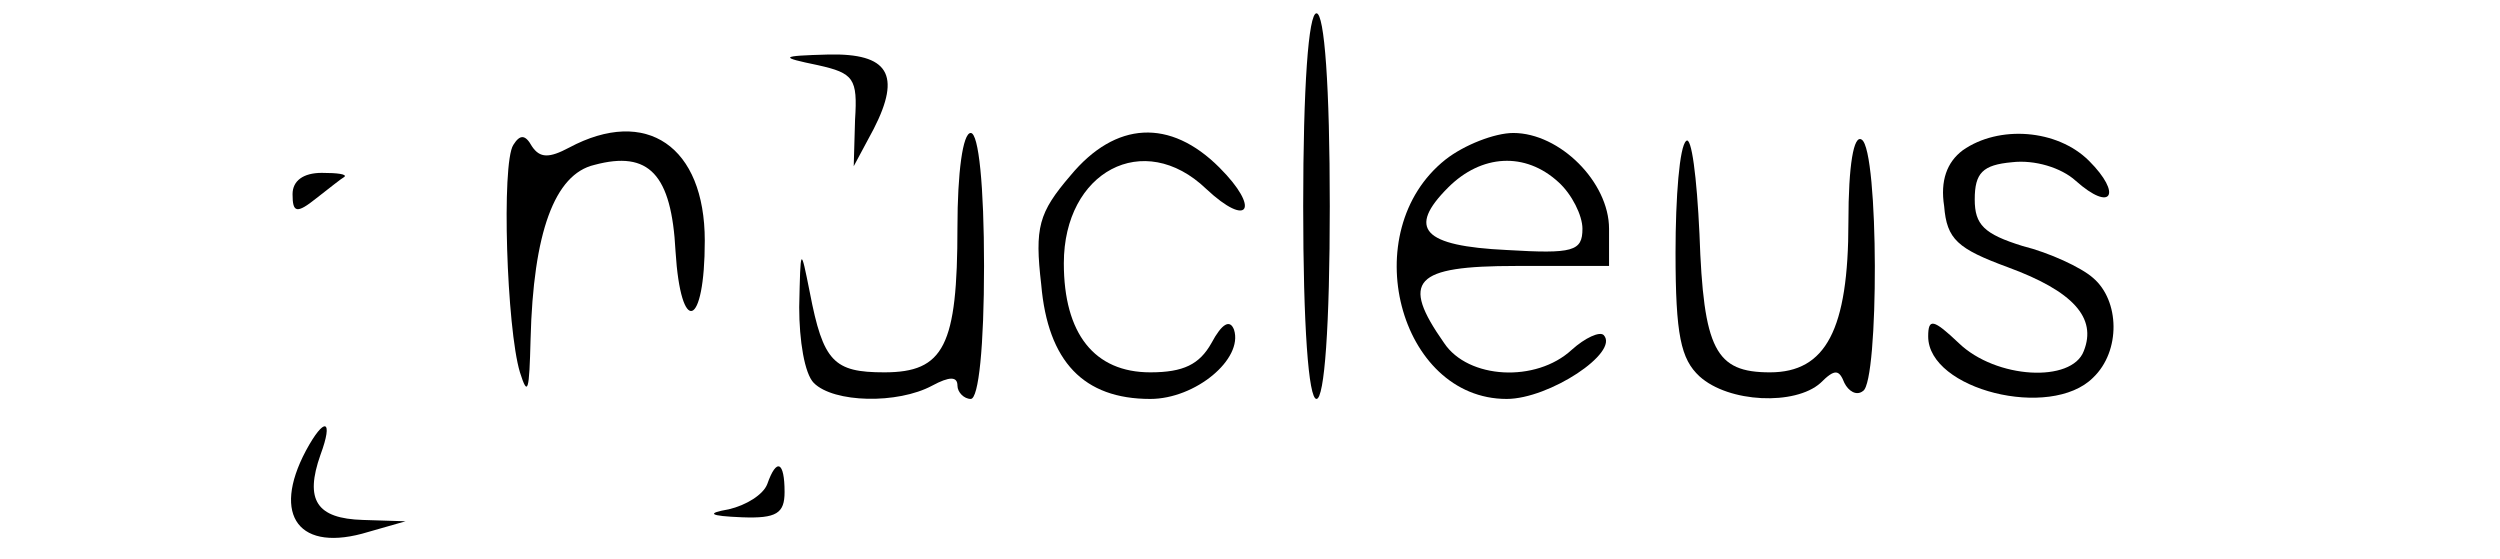 <?xml version="1.0" standalone="no"?>
<!DOCTYPE svg PUBLIC "-//W3C//DTD SVG 20010904//EN"
 "http://www.w3.org/TR/2001/REC-SVG-20010904/DTD/svg10.dtd">
<svg version="1.0" xmlns="http://www.w3.org/2000/svg"
 width="188pt" height="42pt" viewBox="0 0 188 42"
 preserveAspectRatio="xMidYMid meet">

<g transform="translate(0,42) scale(0.1,-0.1)"
fill="#000000" stroke="none">
<path d="M980 265 c0 -90 4 -145 10 -145 6 0 10 55 10 145 0 90 -4 145 -10
145 -6 0 -10 -55 -10 -145z"/>
<path d="M615 371 c27 -6 30 -10 28 -41 l-1 -35 15 28 c21 41 11 57 -34 56
-37 -1 -37 -2 -8 -8z"/>
<path d="M386 311 c-9 -14 -5 -138 5 -171 6 -19 7 -14 8 25 2 80 18 124 48
131 41 11 58 -7 61 -65 4 -64 22 -58 22 8 0 71 -44 101 -102 70 -15 -8 -22 -8
-28 1 -5 9 -9 9 -14 1z"/>
<path d="M720 249 c0 -89 -10 -109 -55 -109 -38 0 -46 8 -56 60 -7 35 -7 35
-8 -11 0 -25 4 -50 11 -57 15 -15 63 -16 89 -2 13 7 19 7 19 0 0 -5 5 -10 10
-10 6 0 10 40 10 100 0 60 -4 100 -10 100 -6 0 -10 -30 -10 -71z"/>
<path d="M805 288 c-24 -28 -27 -39 -22 -82 5 -58 32 -86 82 -86 34 0 70 30
63 52 -3 8 -9 5 -17 -10 -9 -16 -21 -22 -46 -22 -42 0 -65 29 -65 82 0 69 60
101 107 56 32 -30 41 -15 10 16 -37 37 -78 35 -112 -6z"/>
<path d="M1087 300 c-68 -54 -35 -180 46 -180 32 0 85 35 73 48 -3 3 -14 -2
-24 -11 -27 -25 -78 -22 -96 5 -33 47 -23 58 54 58 l70 0 0 28 c0 35 -37 72
-72 72 -14 0 -37 -9 -51 -20z m85 -17 c10 -9 18 -25 18 -35 0 -17 -7 -19 -57
-16 -63 3 -75 16 -44 47 25 25 58 27 83 4z"/>
<path d="M1268 314 c-5 -4 -8 -42 -8 -84 0 -62 4 -80 18 -93 22 -20 72 -22 91
-5 11 11 14 10 18 0 3 -6 9 -10 14 -6 12 7 12 181 -1 189 -6 4 -10 -19 -10
-62 0 -81 -17 -113 -59 -113 -41 0 -50 17 -53 104 -2 43 -6 74 -10 70z"/>
<path d="M1476 307 c-12 -9 -17 -23 -14 -42 2 -25 10 -32 48 -46 49 -18 67
-38 57 -63 -9 -24 -66 -21 -94 6 -19 18 -23 19 -23 5 0 -40 92 -63 124 -31 21
20 20 58 0 75 -9 8 -33 19 -53 24 -29 9 -36 16 -36 35 0 20 6 26 28 28 17 2
37 -4 48 -14 27 -24 35 -10 10 15 -24 24 -68 27 -95 8z"/>
<path d="M220 274 c0 -14 3 -15 18 -3 9 7 19 15 21 16 2 2 -5 3 -17 3 -14 0
-22 -6 -22 -16z"/>
<path d="M230 81 c-26 -49 -5 -77 47 -61 l28 8 -32 1 c-35 1 -44 15 -32 49 10
27 3 29 -11 3z"/>
<path d="M577 56 c-3 -8 -16 -16 -29 -19 -17 -3 -15 -5 10 -6 26 -1 32 3 32
19 0 23 -6 26 -13 6z"/>
</g>
</svg>
